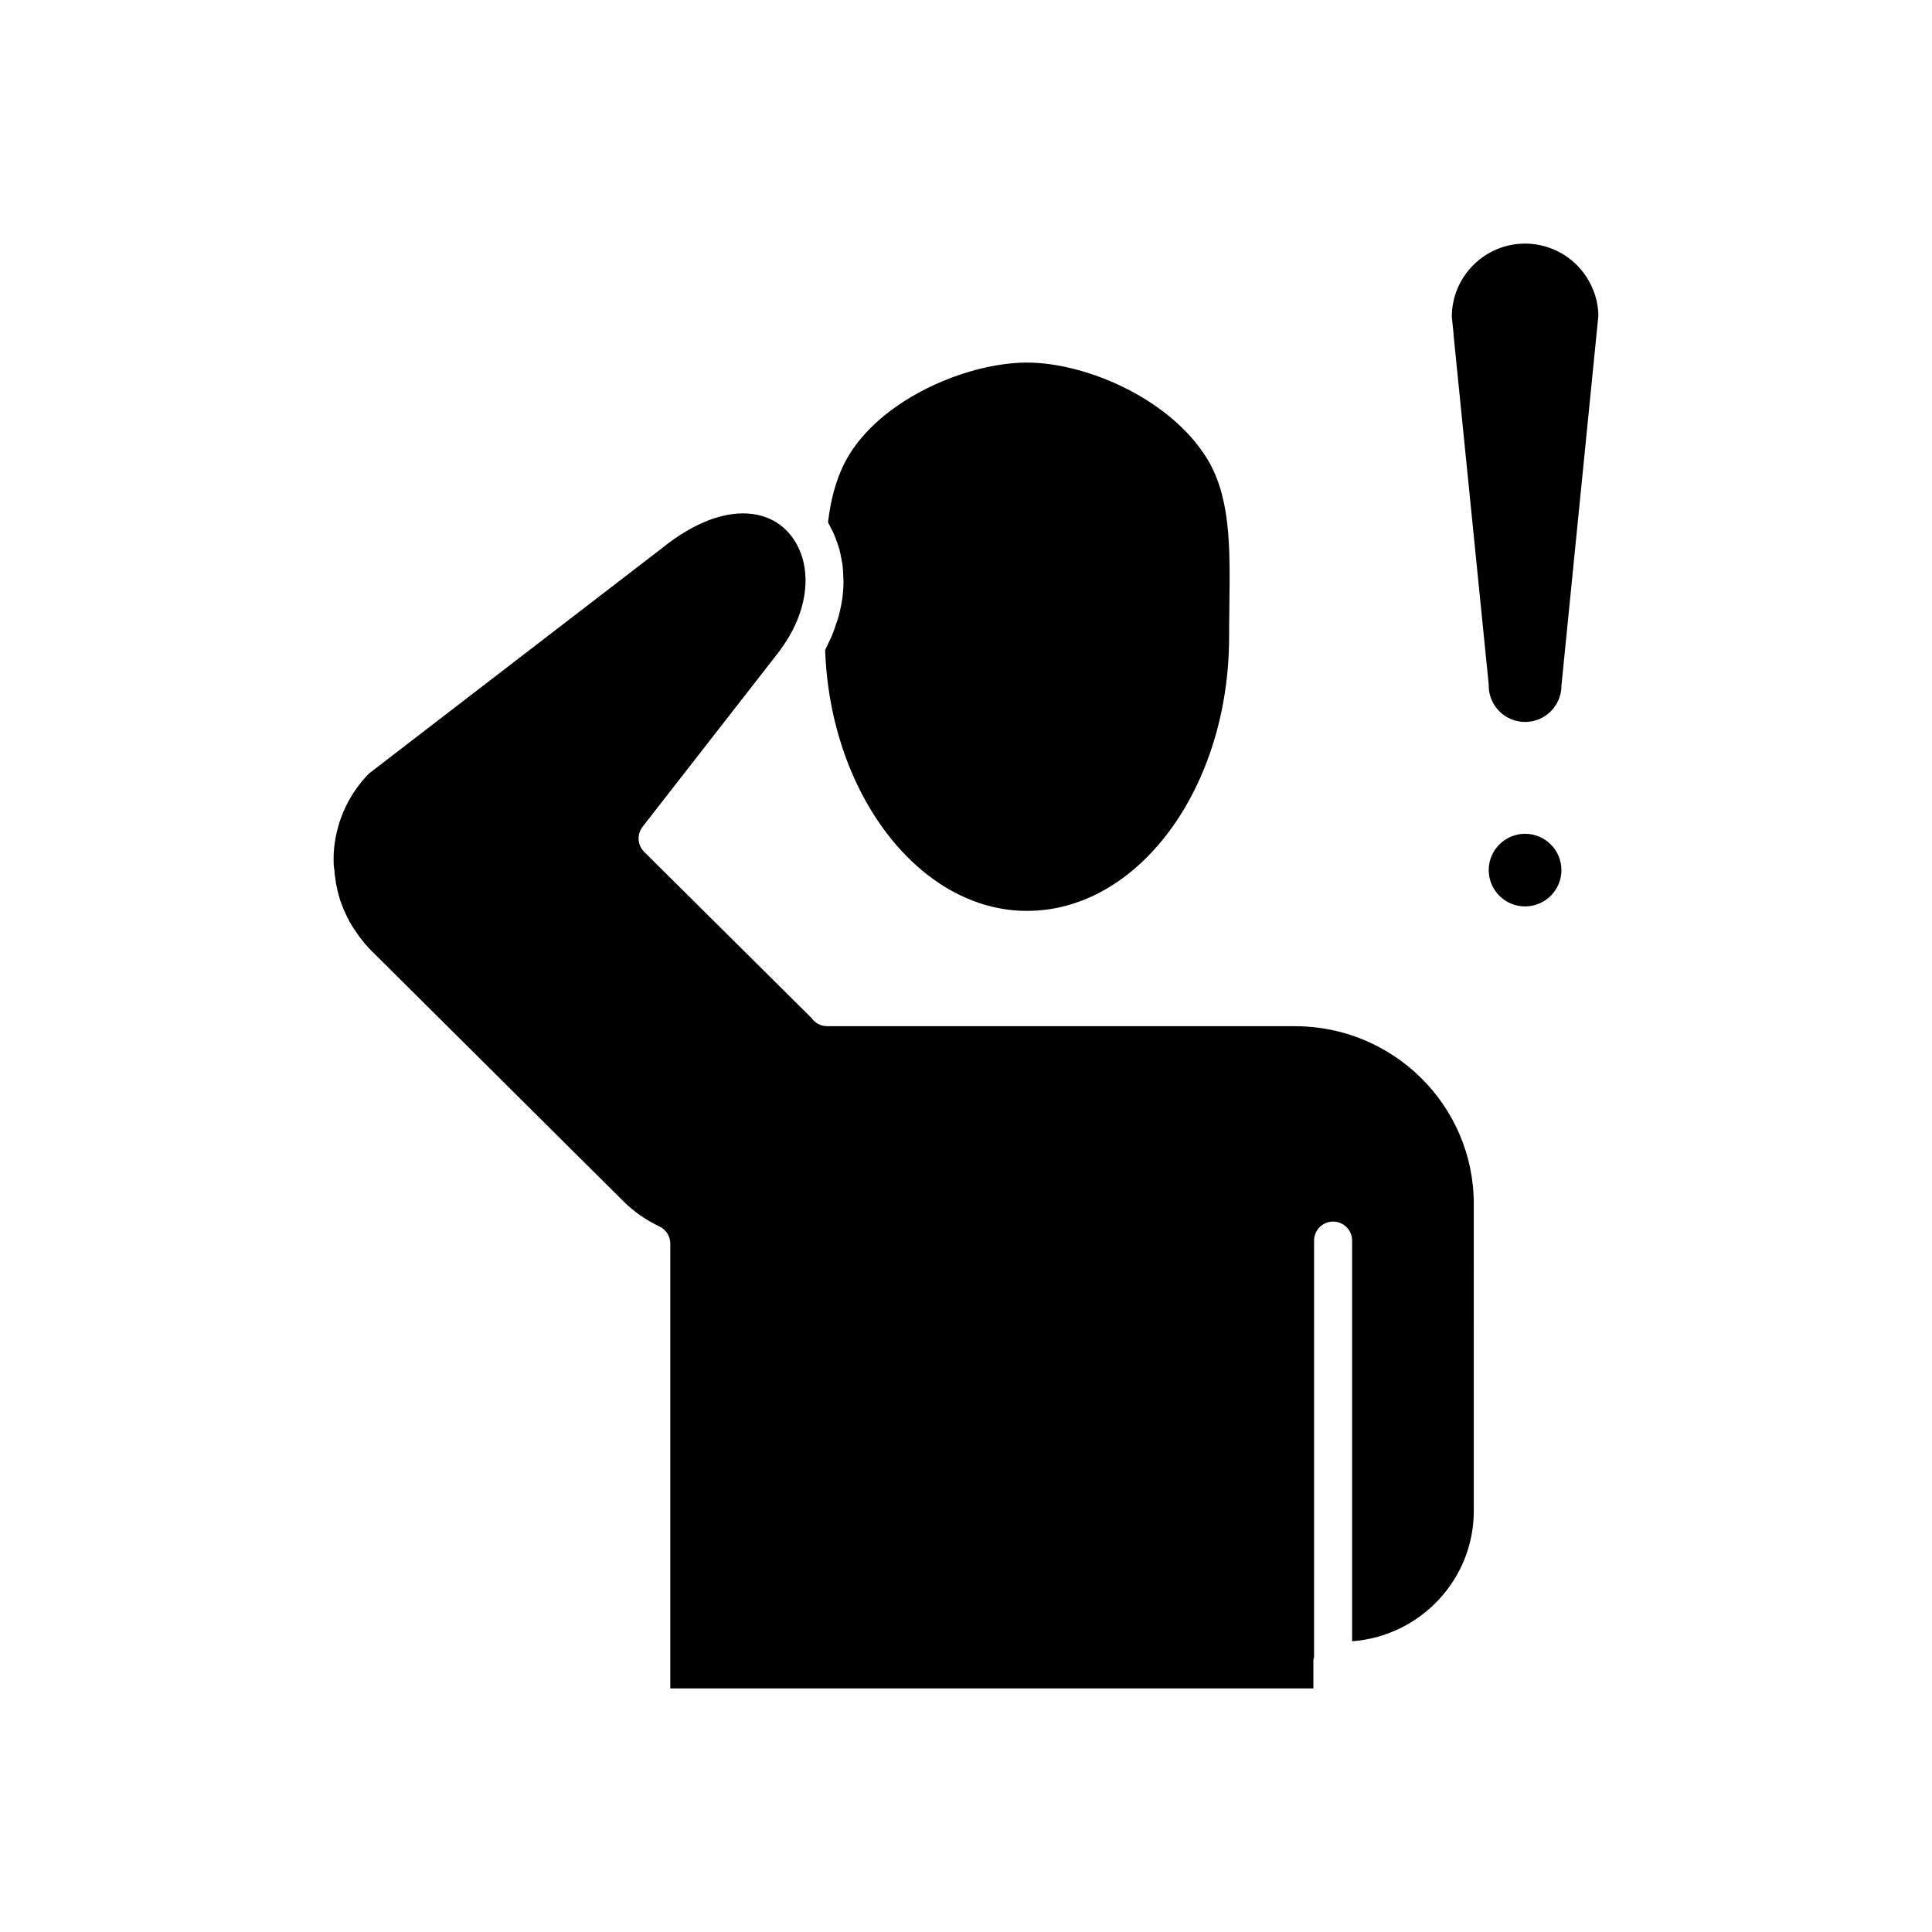 <?xml version="1.0" encoding="UTF-8"?>
<!-- Uploaded to: SVG Repo, www.svgrepo.com, Generator: SVG Repo Mixer Tools -->
<svg fill="#000000" width="800px" height="800px" version="1.1" viewBox="144 144 512 512" xmlns="http://www.w3.org/2000/svg">
 <g>
  <path d="m548.16 364.96c-5.312 0-9.633 4.316-9.633 9.625 0 5.305 4.32 9.625 9.633 9.625s9.633-4.316 9.633-9.625-4.32-9.625-9.633-9.625z"/>
  <path d="m566.29 221.05c-2.144-5.633-6.84-9.977-12.586-11.676-1.777-0.551-3.609-0.82-5.531-0.82-10.711 0-19.426 8.707-19.426 19.414l0.457 4.441c0.016 0.164 0.023 0.359 0.023 0.523l9.277 92.266c0.016 0.168 0.023 0.34 0.023 0.508 0 5.305 4.324 9.621 9.637 9.621s9.633-4.316 9.633-9.621l9.785-97.988c-0.02-2.309-0.457-4.555-1.293-6.668z"/>
  <path d="m367.13 303.15c-0.23 1.492-0.555 2.992-0.977 4.492-0.152 0.539-0.367 1.074-0.543 1.613-0.332 1.02-0.664 2.035-1.082 3.051-0.266 0.641-0.59 1.27-0.891 1.902-0.324 0.688-0.598 1.383-0.965 2.062 1.328 38.242 25.113 69.125 53.48 69.125 29.539 0 53.574-32.594 53.574-72.656 0-2.789 0.035-5.547 0.07-8.266 0.207-15.734 0.383-29.324-6.402-39.699-10.016-15.461-31.883-24.688-47.242-24.688-14.75 0-35.957 8.453-45.902 22.602-3.641 5.144-5.824 11.449-6.82 19.734 0.258 0.43 0.441 0.895 0.676 1.336 0.281 0.527 0.562 1.055 0.809 1.602 0.359 0.801 0.66 1.625 0.949 2.457 0.191 0.555 0.395 1.098 0.551 1.664 0.246 0.883 0.414 1.789 0.578 2.699 0.098 0.551 0.227 1.09 0.297 1.648 0.125 1.02 0.164 2.062 0.191 3.106 0.012 0.469 0.066 0.93 0.059 1.402-0.023 1.527-0.141 3.074-0.371 4.629-0.012 0.066-0.031 0.125-0.039 0.184z"/>
  <path d="m487.21 415.95h-124.01c-1.688 0-3.266-0.848-4.203-2.254-0.035-0.031-0.191-0.172-0.344-0.32l-43.926-43.609c-1.812-1.797-1.992-4.66-0.43-6.672l34.66-44.477c1.688-2.09 3.109-4.121 4.285-6.117 4.652-8.07 5.488-16.68 2.422-23.238-0.438-0.938-0.957-1.832-1.555-2.68-2.504-3.539-6.16-5.738-10.582-6.352-7.121-1.016-15.645 2.223-24.082 9.031l-77.605 59.684c-5.231 5.297-8.438 12.066-9.277 19.598-0.109 0.98-0.156 2.031-0.156 3.027v0.555c0 0.727 0.031 1.41 0.156 2.098 0.059 0.309 0.09 0.621 0.09 0.934 0 0.434 0.098 0.867 0.172 1.266 0.035 0.203 0.059 0.406 0.07 0.613l0.062 0.43c0.043 0.355 0.082 0.699 0.168 1.039 0.227 1.156 0.441 2.016 0.664 2.824 0.211 0.84 0.453 1.559 0.742 2.273 0.328 0.906 0.641 1.625 0.953 2.297 0.367 0.852 0.734 1.578 1.098 2.25 0.586 1.055 1.293 2.137 2.055 3.219 0.453 0.723 0.812 1.145 1.168 1.578 0.836 1.105 1.723 2.109 2.75 3.133l66.699 66.312c2.723 2.703 5.914 4.934 9.496 6.629 1.762 0.832 2.883 2.606 2.883 4.555v117.87h170.43v-7.457c0-0.312 0.121-0.582 0.176-0.879l0.004-110.34c0-2.781 2.254-5.039 5.039-5.039 2.785 0 5.039 2.254 5.039 5.039v106.18c18.004-1.332 32.246-16.297 32.246-34.543l-0.004-81.406c0-25.941-21.246-47.047-47.355-47.047z"/>
 </g>
</svg>